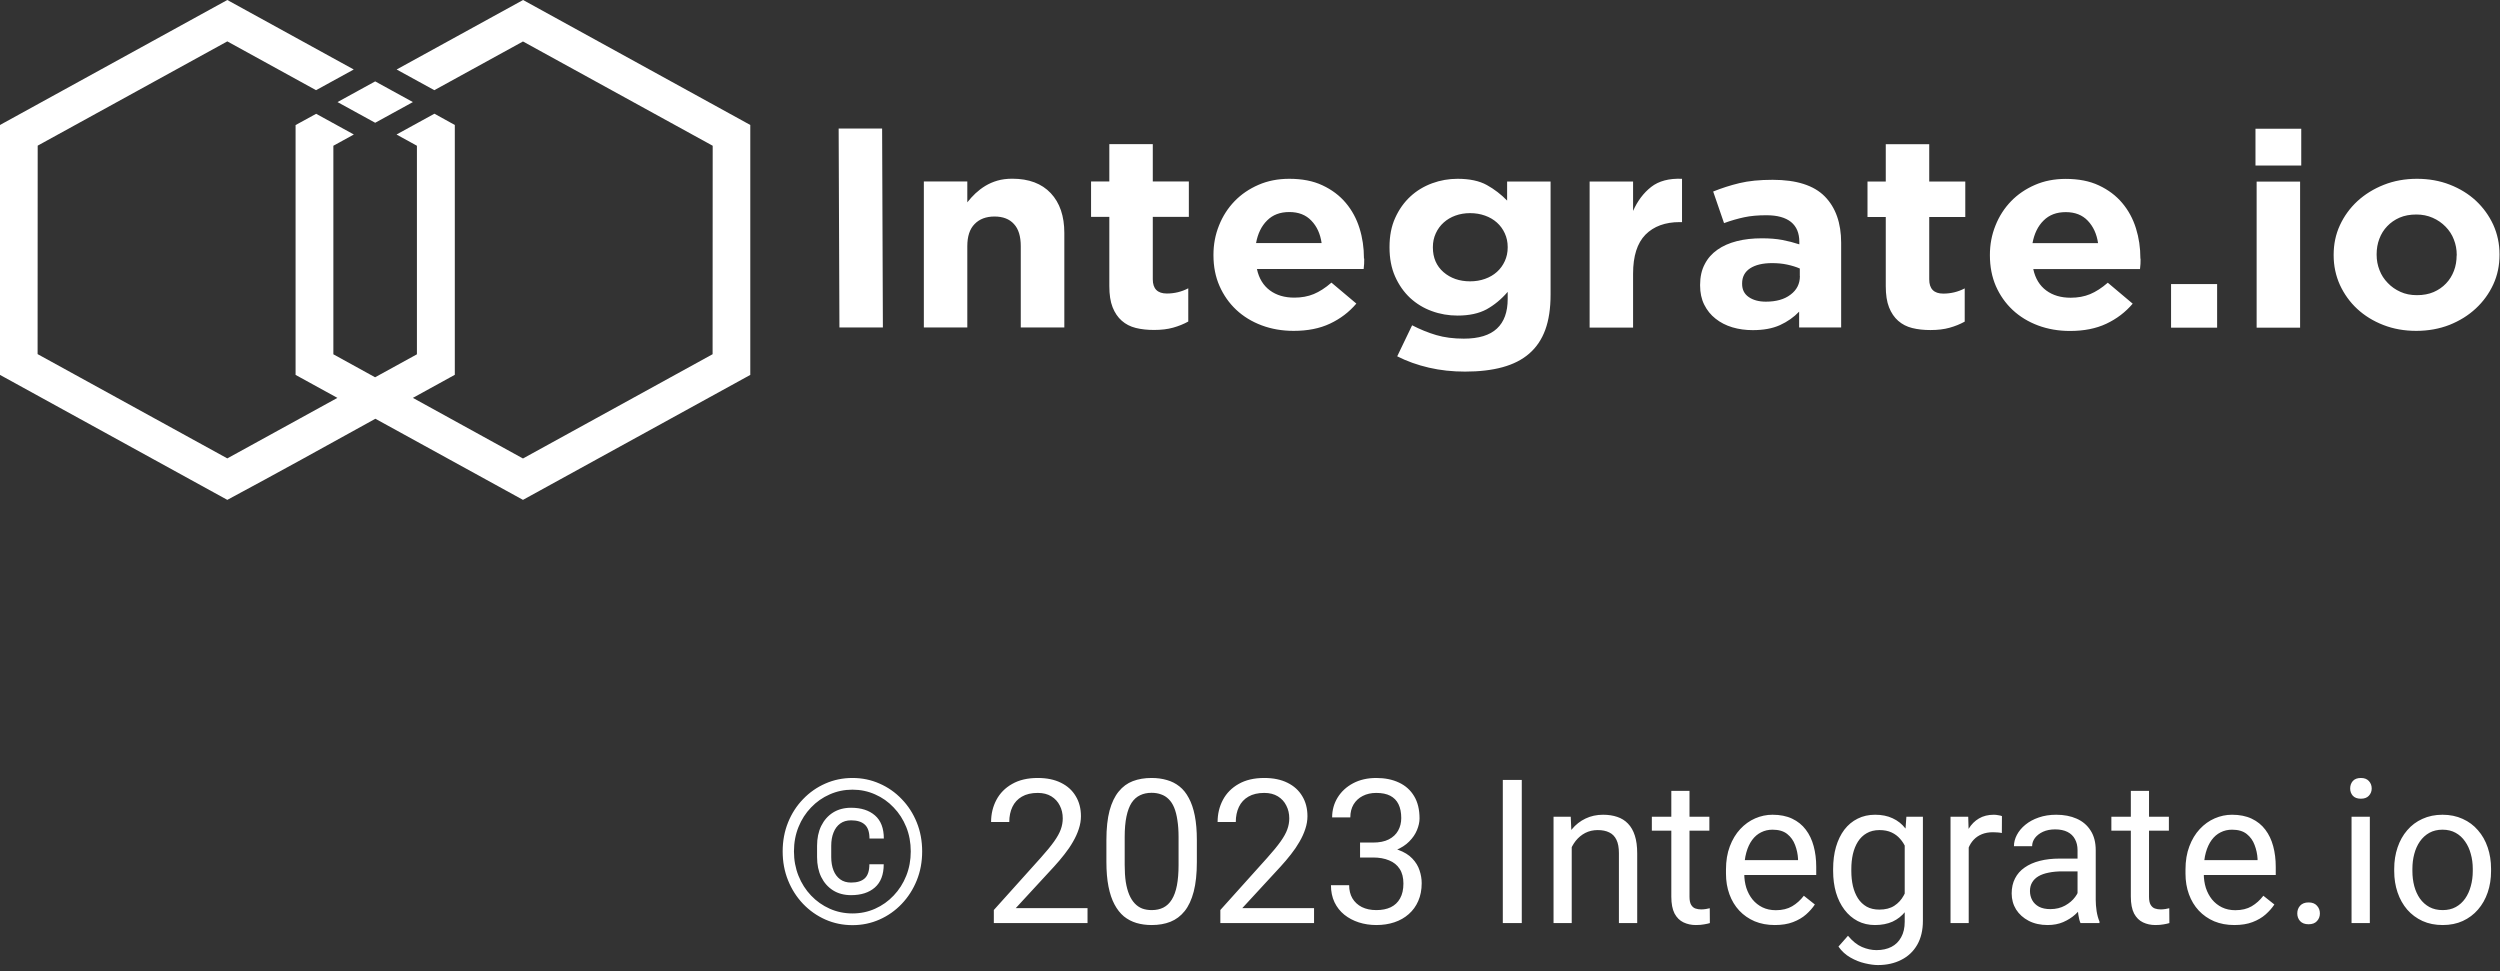 <svg width="260" height="101" viewBox="0 0 260 101" fill="none" xmlns="http://www.w3.org/2000/svg">
<rect x="0" y="0" width="260" height="101" fill="#333333" stroke="none"/>
<path fill-rule="evenodd" clip-rule="evenodd" d="M41.25 13.996L43.36 15.158V36.847L39.01 39.237L34.67 36.847V15.158L36.8 13.987L32.88 11.835L30.74 13.006V38.99L35.09 41.38L23.64 47.673L3.91 36.828C3.91 29.583 3.92 22.385 3.92 15.148C10.5 11.53 17.06 7.922 23.64 4.304C26.72 5.998 29.8 7.693 32.87 9.379L36.79 7.227C32.41 4.818 28.02 2.409 23.64 0C15.76 4.332 7.88 8.664 0 12.997C0 21.661 0 30.325 0 38.99L23.64 51.986C28.79 49.225 33.91 46.388 39.04 43.55L54.39 51.986C62.27 47.654 70.15 43.322 78.03 38.99C78.03 30.325 78.03 21.661 78.03 12.997L54.4 0L41.25 7.227L45.17 9.379L54.39 4.313L74.12 15.158C74.12 22.404 74.11 29.602 74.11 36.838C67.53 40.456 60.97 44.065 54.39 47.683C51.55 46.121 46.54 43.37 42.94 41.38C44.39 40.58 45.84 39.78 47.3 38.98V12.997L45.18 11.825L41.26 13.977L41.25 13.996ZM39.02 12.768L42.94 10.616L39.02 8.464L35.1 10.616L39.02 12.768Z" fill="url(#paint0_linear_2207_9)"/>
<path d="M91.82 34.058L91.74 13.368H87.22L87.3 34.058H91.82ZM110.69 34.058V24.223C110.69 22.471 110.22 21.09 109.28 20.09C108.34 19.09 107 18.586 105.28 18.586C104.7 18.586 104.19 18.652 103.73 18.786C103.27 18.919 102.86 19.1 102.48 19.328C102.1 19.557 101.76 19.824 101.45 20.109C101.14 20.404 100.86 20.709 100.6 21.042V18.872H96.08V34.058H100.6V25.603C100.6 24.584 100.85 23.813 101.36 23.299C101.87 22.775 102.56 22.518 103.43 22.518C104.3 22.518 104.98 22.775 105.45 23.299C105.93 23.813 106.16 24.584 106.16 25.603V34.058H110.68H110.69ZM123.58 33.439V29.983C122.89 30.345 122.14 30.526 121.35 30.526C120.38 30.526 119.89 30.03 119.89 29.05V22.556H123.64V18.872H119.89V14.987H115.37V18.872H113.47V22.556H115.37V29.754C115.37 30.64 115.48 31.373 115.71 31.954C115.94 32.535 116.26 33.001 116.66 33.353C117.07 33.715 117.55 33.963 118.12 34.106C118.69 34.248 119.32 34.315 120.01 34.315C120.76 34.315 121.43 34.239 122 34.077C122.58 33.915 123.1 33.706 123.58 33.439ZM141.85 26.898V26.841C141.85 25.765 141.7 24.727 141.39 23.737C141.08 22.747 140.61 21.871 139.96 21.099C139.32 20.338 138.51 19.728 137.53 19.271C136.56 18.814 135.41 18.595 134.08 18.595C132.91 18.595 131.84 18.805 130.88 19.224C129.92 19.643 129.09 20.204 128.4 20.919C127.71 21.633 127.16 22.48 126.78 23.442C126.39 24.403 126.2 25.422 126.2 26.498V26.555C126.2 27.726 126.41 28.793 126.83 29.745C127.25 30.697 127.83 31.525 128.57 32.22C129.31 32.915 130.2 33.458 131.22 33.839C132.24 34.22 133.35 34.41 134.54 34.41C135.99 34.41 137.25 34.163 138.32 33.658C139.39 33.154 140.3 32.468 141.06 31.573L138.47 29.392C137.84 29.945 137.22 30.335 136.63 30.583C136.03 30.83 135.36 30.954 134.61 30.954C133.6 30.954 132.75 30.706 132.07 30.202C131.39 29.697 130.93 28.964 130.72 27.974H141.82C141.84 27.764 141.86 27.584 141.87 27.431C141.87 27.279 141.88 27.098 141.88 26.888L141.85 26.898ZM137.45 25.279H130.63C130.81 24.299 131.19 23.508 131.78 22.928C132.37 22.337 133.13 22.052 134.09 22.052C135.05 22.052 135.81 22.347 136.38 22.947C136.96 23.547 137.31 24.318 137.45 25.289V25.279ZM161.26 30.64V18.881H156.74V20.861C156.12 20.224 155.42 19.681 154.63 19.243C153.84 18.805 152.82 18.595 151.59 18.595C150.68 18.595 149.79 18.748 148.94 19.062C148.09 19.376 147.33 19.833 146.68 20.433C146.03 21.033 145.5 21.776 145.1 22.661C144.7 23.537 144.51 24.546 144.51 25.679V25.736C144.51 26.869 144.7 27.879 145.09 28.755C145.48 29.631 146 30.373 146.65 30.983C147.3 31.582 148.06 32.049 148.91 32.354C149.76 32.668 150.66 32.82 151.59 32.82C152.8 32.82 153.8 32.601 154.6 32.173C155.39 31.735 156.13 31.135 156.8 30.354V31.087C156.8 32.449 156.43 33.477 155.68 34.172C154.94 34.867 153.79 35.22 152.24 35.22C151.17 35.22 150.21 35.096 149.37 34.848C148.53 34.601 147.69 34.258 146.86 33.83L145.31 37.057C146.32 37.571 147.42 37.962 148.61 38.238C149.8 38.514 151.05 38.647 152.36 38.647C153.85 38.647 155.15 38.495 156.26 38.19C157.37 37.886 158.3 37.419 159.04 36.772C159.78 36.134 160.34 35.305 160.71 34.296C161.08 33.287 161.26 32.059 161.26 30.63V30.64ZM156.8 25.736C156.8 26.25 156.7 26.717 156.5 27.155C156.3 27.593 156.03 27.964 155.68 28.279C155.33 28.593 154.92 28.831 154.44 29.002C153.96 29.174 153.45 29.259 152.89 29.259C151.78 29.259 150.86 28.936 150.12 28.298C149.39 27.66 149.02 26.803 149.02 25.746V25.689C149.02 25.175 149.12 24.708 149.32 24.27C149.52 23.832 149.79 23.461 150.14 23.147C150.49 22.832 150.89 22.594 151.36 22.423C151.83 22.252 152.34 22.166 152.89 22.166C153.44 22.166 153.96 22.252 154.44 22.423C154.92 22.594 155.33 22.832 155.68 23.147C156.03 23.461 156.3 23.832 156.5 24.27C156.7 24.708 156.8 25.175 156.8 25.689V25.746V25.736ZM174.93 23.099V18.595C173.58 18.538 172.51 18.824 171.72 19.443C170.93 20.062 170.3 20.899 169.84 21.937V18.881H165.32V34.068H169.84V28.459C169.84 26.631 170.27 25.279 171.13 24.403C171.99 23.537 173.18 23.099 174.69 23.099H174.93ZM191.48 34.068V25.251C191.48 23.194 190.91 21.585 189.78 20.433C188.65 19.281 186.84 18.7 184.36 18.7C183.01 18.7 181.86 18.814 180.91 19.043C179.96 19.271 179.04 19.567 178.17 19.919L179.3 23.204C180.03 22.937 180.73 22.737 181.4 22.594C182.07 22.451 182.83 22.385 183.71 22.385C184.84 22.385 185.69 22.623 186.27 23.089C186.85 23.566 187.13 24.251 187.13 25.156V25.413C186.55 25.222 185.96 25.07 185.36 24.956C184.75 24.841 184.05 24.784 183.23 24.784C182.28 24.784 181.41 24.879 180.63 25.079C179.85 25.279 179.17 25.575 178.61 25.974C178.04 26.374 177.6 26.869 177.29 27.479C176.97 28.079 176.81 28.802 176.81 29.631V29.688C176.81 30.44 176.95 31.106 177.24 31.687C177.53 32.268 177.92 32.754 178.42 33.144C178.92 33.544 179.5 33.839 180.16 34.039C180.83 34.239 181.53 34.334 182.29 34.334C183.4 34.334 184.34 34.163 185.12 33.81C185.89 33.458 186.56 32.992 187.11 32.411V34.058H191.48V34.068ZM187.19 28.716C187.19 29.507 186.87 30.154 186.22 30.64C185.58 31.135 184.72 31.373 183.65 31.373C182.92 31.373 182.32 31.211 181.86 30.887C181.4 30.564 181.18 30.116 181.18 29.526V29.469C181.18 28.793 181.46 28.269 182.01 27.907C182.57 27.545 183.33 27.364 184.3 27.364C184.86 27.364 185.38 27.412 185.86 27.517C186.35 27.622 186.79 27.755 187.18 27.926V28.688L187.19 28.716ZM204.33 33.449V29.992C203.64 30.354 202.89 30.535 202.1 30.535C201.13 30.535 200.64 30.04 200.64 29.059V22.566H204.39V18.881H200.64V14.996H196.12V18.881H194.22V22.566H196.12V29.764C196.12 30.649 196.23 31.383 196.46 31.963C196.69 32.544 197.01 33.011 197.41 33.363C197.82 33.725 198.3 33.972 198.87 34.115C199.44 34.258 200.07 34.325 200.76 34.325C201.51 34.325 202.18 34.248 202.75 34.087C203.33 33.925 203.85 33.715 204.33 33.449ZM222.6 26.907V26.85C222.6 25.774 222.45 24.737 222.14 23.746C221.83 22.756 221.36 21.88 220.71 21.109C220.07 20.347 219.26 19.738 218.28 19.281C217.31 18.824 216.16 18.605 214.83 18.605C213.66 18.605 212.59 18.814 211.63 19.233C210.67 19.652 209.84 20.214 209.15 20.928C208.46 21.642 207.91 22.49 207.53 23.451C207.14 24.413 206.95 25.432 206.95 26.508V26.565C206.95 27.736 207.16 28.802 207.57 29.754C207.99 30.706 208.57 31.535 209.31 32.23C210.05 32.925 210.94 33.468 211.96 33.849C212.98 34.229 214.09 34.42 215.28 34.42C216.73 34.42 217.99 34.172 219.06 33.668C220.13 33.163 221.04 32.477 221.8 31.582L219.21 29.402C218.58 29.954 217.96 30.345 217.37 30.592C216.77 30.84 216.1 30.964 215.35 30.964C214.34 30.964 213.49 30.716 212.81 30.211C212.13 29.707 211.67 28.974 211.46 27.983H222.56C222.58 27.774 222.6 27.593 222.61 27.441C222.61 27.288 222.62 27.107 222.62 26.898L222.6 26.907ZM218.2 25.289H211.38C211.56 24.308 211.94 23.518 212.53 22.937C213.12 22.347 213.88 22.061 214.84 22.061C215.8 22.061 216.56 22.356 217.13 22.956C217.7 23.556 218.06 24.327 218.2 25.298V25.289ZM230.58 34.077V29.545H225.79V34.077H230.58ZM239.33 17.215V13.387H234.57V17.215H239.33ZM239.21 34.077V18.89H234.69V34.077H239.21ZM259.95 26.508V26.451C259.95 25.355 259.73 24.327 259.3 23.375C258.86 22.423 258.26 21.595 257.5 20.881C256.74 20.176 255.83 19.614 254.78 19.205C253.73 18.795 252.59 18.595 251.36 18.595C250.13 18.595 248.96 18.805 247.91 19.224C246.86 19.643 245.95 20.204 245.17 20.919C244.4 21.633 243.79 22.471 243.35 23.423C242.91 24.375 242.7 25.403 242.7 26.498V26.555C242.7 27.65 242.92 28.678 243.35 29.631C243.79 30.583 244.39 31.421 245.15 32.125C245.91 32.83 246.82 33.392 247.87 33.801C248.92 34.21 250.06 34.41 251.29 34.41C252.52 34.41 253.69 34.201 254.74 33.791C255.79 33.372 256.7 32.811 257.48 32.087C258.25 31.373 258.86 30.535 259.3 29.583C259.74 28.631 259.95 27.602 259.95 26.508ZM255.49 26.565C255.49 27.127 255.4 27.669 255.21 28.164C255.02 28.659 254.75 29.107 254.39 29.478C254.03 29.859 253.6 30.154 253.1 30.373C252.59 30.592 252.01 30.697 251.36 30.697C250.71 30.697 250.15 30.583 249.65 30.354C249.14 30.126 248.7 29.821 248.33 29.431C247.95 29.04 247.66 28.602 247.47 28.098C247.27 27.593 247.17 27.06 247.17 26.498V26.441C247.17 25.879 247.26 25.337 247.45 24.841C247.64 24.337 247.91 23.899 248.27 23.527C248.63 23.147 249.06 22.851 249.56 22.632C250.07 22.413 250.65 22.309 251.3 22.309C251.92 22.309 252.48 22.423 253 22.651C253.52 22.88 253.96 23.185 254.34 23.575C254.72 23.965 255.01 24.403 255.2 24.908C255.4 25.413 255.5 25.946 255.5 26.508V26.565H255.49Z" fill="white"/>
<path d="M90.415 89.886H91.907C91.907 90.956 91.601 91.76 90.987 92.299C90.38 92.83 89.556 93.096 88.513 93.096C87.79 93.096 87.163 92.929 86.632 92.595C86.107 92.261 85.698 91.798 85.405 91.205C85.118 90.612 84.975 89.923 84.975 89.139V87.963C84.975 87.18 85.118 86.491 85.405 85.898C85.698 85.305 86.107 84.841 86.632 84.507C87.163 84.174 87.79 84.007 88.513 84.007C89.556 84.007 90.384 84.272 90.997 84.804C91.611 85.336 91.918 86.137 91.918 87.207H90.425C90.425 86.532 90.261 86.048 89.934 85.755C89.614 85.462 89.14 85.315 88.513 85.315C88.063 85.315 87.685 85.428 87.378 85.653C87.071 85.878 86.839 86.191 86.683 86.593C86.526 86.989 86.448 87.442 86.448 87.953V89.139C86.448 89.657 86.526 90.117 86.683 90.52C86.839 90.915 87.071 91.225 87.378 91.45C87.685 91.675 88.063 91.787 88.513 91.787C89.14 91.787 89.614 91.641 89.934 91.348C90.254 91.055 90.415 90.567 90.415 89.886ZM82.572 88.546C82.572 89.453 82.729 90.298 83.043 91.082C83.356 91.866 83.793 92.551 84.351 93.137C84.91 93.723 85.558 94.18 86.294 94.507C87.03 94.834 87.818 94.998 88.656 94.998C89.494 94.998 90.278 94.834 91.008 94.507C91.744 94.18 92.388 93.723 92.94 93.137C93.499 92.551 93.935 91.866 94.249 91.082C94.562 90.298 94.719 89.453 94.719 88.546C94.719 87.633 94.562 86.788 94.249 86.011C93.935 85.234 93.499 84.555 92.94 83.976C92.388 83.39 91.744 82.936 91.008 82.616C90.278 82.289 89.494 82.125 88.656 82.125C87.818 82.125 87.03 82.289 86.294 82.616C85.558 82.936 84.91 83.39 84.351 83.976C83.793 84.555 83.356 85.234 83.043 86.011C82.729 86.788 82.572 87.633 82.572 88.546ZM81.397 88.546C81.397 87.463 81.584 86.457 81.959 85.53C82.334 84.603 82.855 83.795 83.523 83.107C84.191 82.412 84.962 81.873 85.834 81.491C86.713 81.103 87.654 80.909 88.656 80.909C89.658 80.909 90.595 81.103 91.468 81.491C92.347 81.873 93.117 82.412 93.778 83.107C94.447 83.795 94.968 84.603 95.343 85.53C95.718 86.457 95.905 87.463 95.905 88.546C95.905 89.63 95.718 90.635 95.343 91.562C94.968 92.49 94.447 93.304 93.778 94.006C93.117 94.701 92.347 95.243 91.468 95.632C90.595 96.02 89.658 96.215 88.656 96.215C87.654 96.215 86.713 96.02 85.834 95.632C84.962 95.243 84.191 94.701 83.523 94.006C82.855 93.304 82.334 92.49 81.959 91.562C81.584 90.635 81.397 89.63 81.397 88.546ZM113.103 94.446V96H103.359V94.64L108.236 89.211C108.836 88.543 109.299 87.977 109.627 87.514C109.961 87.043 110.192 86.624 110.322 86.256C110.458 85.881 110.526 85.499 110.526 85.111C110.526 84.62 110.424 84.177 110.22 83.782C110.022 83.379 109.729 83.059 109.34 82.82C108.952 82.582 108.482 82.463 107.929 82.463C107.268 82.463 106.716 82.592 106.273 82.851C105.837 83.103 105.51 83.458 105.291 83.915C105.073 84.371 104.964 84.896 104.964 85.489H103.073C103.073 84.651 103.257 83.884 103.625 83.189C103.993 82.493 104.538 81.941 105.261 81.532C105.983 81.116 106.873 80.909 107.929 80.909C108.87 80.909 109.674 81.076 110.342 81.409C111.01 81.737 111.522 82.2 111.876 82.8C112.237 83.393 112.418 84.088 112.418 84.886C112.418 85.322 112.343 85.765 112.193 86.215C112.05 86.658 111.849 87.101 111.59 87.544C111.338 87.987 111.041 88.424 110.7 88.853C110.366 89.282 110.008 89.705 109.627 90.121L105.639 94.446H113.103ZM124.473 87.37V89.64C124.473 90.86 124.364 91.89 124.146 92.728C123.927 93.567 123.614 94.241 123.205 94.753C122.796 95.264 122.302 95.635 121.722 95.867C121.15 96.092 120.502 96.204 119.78 96.204C119.207 96.204 118.679 96.133 118.195 95.99C117.711 95.847 117.275 95.618 116.886 95.305C116.504 94.984 116.177 94.569 115.905 94.057C115.632 93.546 115.424 92.926 115.281 92.196C115.138 91.467 115.066 90.615 115.066 89.64V87.37C115.066 86.15 115.175 85.128 115.393 84.303C115.618 83.478 115.935 82.817 116.344 82.32C116.753 81.815 117.244 81.454 117.817 81.236C118.396 81.017 119.044 80.909 119.759 80.909C120.339 80.909 120.87 80.98 121.354 81.123C121.845 81.26 122.281 81.481 122.663 81.788C123.045 82.088 123.369 82.49 123.634 82.994C123.907 83.492 124.115 84.102 124.258 84.825C124.401 85.547 124.473 86.396 124.473 87.37ZM122.571 89.947V87.053C122.571 86.385 122.53 85.799 122.448 85.295C122.373 84.784 122.261 84.347 122.111 83.986C121.961 83.625 121.77 83.332 121.538 83.107C121.313 82.882 121.051 82.718 120.751 82.616C120.458 82.507 120.127 82.452 119.759 82.452C119.309 82.452 118.911 82.538 118.563 82.708C118.215 82.872 117.922 83.134 117.684 83.495C117.452 83.857 117.275 84.33 117.152 84.916C117.029 85.503 116.968 86.215 116.968 87.053V89.947C116.968 90.615 117.005 91.205 117.08 91.716C117.162 92.227 117.281 92.67 117.438 93.045C117.595 93.413 117.786 93.716 118.011 93.955C118.236 94.194 118.495 94.371 118.788 94.487C119.088 94.596 119.418 94.65 119.78 94.65C120.243 94.65 120.649 94.562 120.996 94.385C121.344 94.207 121.634 93.931 121.866 93.556C122.104 93.175 122.281 92.687 122.397 92.094C122.513 91.494 122.571 90.779 122.571 89.947ZM136.661 94.446V96H126.916V94.64L131.794 89.211C132.393 88.543 132.857 87.977 133.184 87.514C133.518 87.043 133.75 86.624 133.879 86.256C134.016 85.881 134.084 85.499 134.084 85.111C134.084 84.62 133.982 84.177 133.777 83.782C133.58 83.379 133.286 83.059 132.898 82.82C132.509 82.582 132.039 82.463 131.487 82.463C130.826 82.463 130.274 82.592 129.83 82.851C129.394 83.103 129.067 83.458 128.849 83.915C128.631 84.371 128.522 84.896 128.522 85.489H126.63C126.63 84.651 126.814 83.884 127.182 83.189C127.55 82.493 128.096 81.941 128.818 81.532C129.541 81.116 130.43 80.909 131.487 80.909C132.428 80.909 133.232 81.076 133.9 81.409C134.568 81.737 135.079 82.2 135.434 82.8C135.795 83.393 135.975 84.088 135.975 84.886C135.975 85.322 135.901 85.765 135.751 86.215C135.607 86.658 135.406 87.101 135.147 87.544C134.895 87.987 134.599 88.424 134.258 88.853C133.924 89.282 133.566 89.705 133.184 90.121L129.197 94.446H136.661ZM141.446 87.626H142.795C143.456 87.626 144.002 87.517 144.431 87.299C144.867 87.074 145.191 86.771 145.403 86.389C145.621 86 145.73 85.564 145.73 85.08C145.73 84.507 145.634 84.027 145.443 83.638C145.253 83.25 144.966 82.957 144.585 82.759C144.203 82.561 143.719 82.463 143.133 82.463C142.601 82.463 142.131 82.568 141.722 82.78C141.32 82.984 141.003 83.277 140.771 83.659C140.546 84.041 140.433 84.49 140.433 85.008H138.542C138.542 84.252 138.733 83.564 139.114 82.943C139.496 82.323 140.031 81.829 140.72 81.461C141.415 81.093 142.219 80.909 143.133 80.909C144.032 80.909 144.82 81.069 145.495 81.389C146.169 81.703 146.694 82.173 147.069 82.8C147.444 83.42 147.632 84.194 147.632 85.121C147.632 85.496 147.543 85.898 147.366 86.328C147.195 86.75 146.926 87.145 146.558 87.514C146.197 87.882 145.726 88.185 145.147 88.424C144.568 88.655 143.872 88.771 143.061 88.771H141.446V87.626ZM141.446 89.18V88.045H143.061C144.009 88.045 144.793 88.158 145.413 88.383C146.033 88.608 146.52 88.907 146.875 89.282C147.236 89.657 147.488 90.07 147.632 90.52C147.782 90.963 147.856 91.406 147.856 91.849C147.856 92.544 147.737 93.161 147.499 93.7C147.267 94.238 146.936 94.695 146.507 95.07C146.084 95.445 145.587 95.727 145.014 95.918C144.441 96.109 143.818 96.204 143.143 96.204C142.495 96.204 141.885 96.112 141.313 95.928C140.747 95.744 140.246 95.478 139.81 95.131C139.373 94.776 139.033 94.344 138.787 93.832C138.542 93.314 138.419 92.725 138.419 92.064H140.311C140.311 92.582 140.423 93.035 140.648 93.423C140.88 93.812 141.207 94.115 141.63 94.333C142.059 94.545 142.564 94.65 143.143 94.65C143.722 94.65 144.22 94.552 144.636 94.354C145.058 94.149 145.382 93.843 145.607 93.434C145.839 93.025 145.955 92.51 145.955 91.89C145.955 91.269 145.825 90.762 145.566 90.366C145.307 89.964 144.939 89.668 144.462 89.477C143.992 89.279 143.436 89.18 142.795 89.18H141.446ZM158.265 81.113V96H156.292V81.113H158.265ZM163.459 87.299V96H161.568V84.937H163.357L163.459 87.299ZM163.009 90.049L162.222 90.019C162.229 89.262 162.341 88.563 162.559 87.923C162.778 87.275 163.084 86.713 163.48 86.236C163.875 85.758 164.345 85.39 164.891 85.131C165.443 84.865 166.053 84.733 166.721 84.733C167.266 84.733 167.757 84.808 168.193 84.957C168.629 85.101 169.001 85.332 169.308 85.653C169.621 85.973 169.86 86.389 170.023 86.9C170.187 87.404 170.269 88.021 170.269 88.751V96H168.367V88.73C168.367 88.151 168.282 87.687 168.111 87.34C167.941 86.985 167.692 86.73 167.365 86.573C167.038 86.409 166.636 86.328 166.159 86.328C165.688 86.328 165.259 86.426 164.87 86.624C164.489 86.822 164.158 87.094 163.878 87.442C163.606 87.79 163.391 88.188 163.234 88.638C163.084 89.081 163.009 89.552 163.009 90.049ZM177.774 84.937V86.389H171.792V84.937H177.774ZM173.817 82.248H175.708V93.26C175.708 93.635 175.766 93.918 175.882 94.108C175.998 94.299 176.148 94.425 176.332 94.487C176.516 94.548 176.714 94.579 176.925 94.579C177.082 94.579 177.245 94.565 177.416 94.538C177.593 94.504 177.726 94.477 177.815 94.456L177.825 96C177.675 96.048 177.477 96.092 177.232 96.133C176.993 96.181 176.704 96.204 176.363 96.204C175.899 96.204 175.473 96.112 175.085 95.928C174.696 95.744 174.386 95.438 174.154 95.008C173.929 94.572 173.817 93.986 173.817 93.25V82.248ZM184.583 96.204C183.813 96.204 183.114 96.075 182.487 95.816C181.867 95.55 181.332 95.179 180.882 94.701C180.439 94.224 180.098 93.659 179.86 93.004C179.621 92.35 179.502 91.634 179.502 90.857V90.428C179.502 89.528 179.635 88.727 179.9 88.025C180.166 87.316 180.528 86.716 180.984 86.225C181.441 85.734 181.959 85.363 182.538 85.111C183.118 84.859 183.718 84.733 184.338 84.733C185.129 84.733 185.81 84.869 186.383 85.141C186.962 85.414 187.436 85.796 187.804 86.287C188.172 86.771 188.445 87.343 188.622 88.004C188.799 88.659 188.888 89.374 188.888 90.151V91H180.626V89.456H186.996V89.313C186.969 88.822 186.867 88.345 186.69 87.882C186.519 87.418 186.246 87.036 185.872 86.737C185.497 86.437 184.985 86.287 184.338 86.287C183.908 86.287 183.513 86.379 183.152 86.563C182.791 86.74 182.48 87.006 182.221 87.36C181.962 87.715 181.761 88.147 181.618 88.659C181.475 89.17 181.403 89.76 181.403 90.428V90.857C181.403 91.382 181.475 91.876 181.618 92.34C181.768 92.796 181.983 93.198 182.262 93.546C182.549 93.894 182.893 94.166 183.295 94.364C183.704 94.562 184.167 94.661 184.686 94.661C185.354 94.661 185.919 94.524 186.383 94.252C186.846 93.979 187.252 93.614 187.6 93.158L188.745 94.067C188.506 94.429 188.203 94.773 187.835 95.1C187.467 95.427 187.013 95.693 186.475 95.898C185.943 96.102 185.313 96.204 184.583 96.204ZM198.264 84.937H199.982V95.765C199.982 96.74 199.784 97.571 199.389 98.26C198.993 98.948 198.441 99.47 197.732 99.824C197.03 100.185 196.219 100.366 195.299 100.366C194.917 100.366 194.467 100.305 193.949 100.182C193.438 100.066 192.933 99.865 192.436 99.579C191.945 99.299 191.533 98.921 191.199 98.444L192.19 97.319C192.654 97.878 193.138 98.266 193.642 98.485C194.154 98.703 194.658 98.812 195.156 98.812C195.755 98.812 196.273 98.699 196.71 98.474C197.146 98.249 197.483 97.915 197.722 97.472C197.967 97.036 198.09 96.498 198.09 95.857V87.37L198.264 84.937ZM190.646 90.591V90.376C190.646 89.531 190.745 88.764 190.943 88.076C191.147 87.381 191.437 86.784 191.812 86.287C192.194 85.789 192.654 85.407 193.192 85.141C193.731 84.869 194.338 84.733 195.012 84.733C195.708 84.733 196.314 84.855 196.832 85.101C197.357 85.339 197.8 85.69 198.162 86.154C198.53 86.61 198.819 87.162 199.031 87.81C199.242 88.458 199.389 89.19 199.47 90.008V90.949C199.395 91.76 199.249 92.49 199.031 93.137C198.819 93.785 198.53 94.337 198.162 94.793C197.8 95.25 197.357 95.601 196.832 95.847C196.307 96.085 195.694 96.204 194.992 96.204C194.331 96.204 193.731 96.065 193.192 95.785C192.661 95.506 192.204 95.114 191.822 94.609C191.441 94.105 191.147 93.512 190.943 92.83C190.745 92.142 190.646 91.395 190.646 90.591ZM192.538 90.376V90.591C192.538 91.143 192.593 91.661 192.702 92.145C192.817 92.629 192.991 93.055 193.223 93.423C193.462 93.791 193.765 94.081 194.133 94.293C194.501 94.497 194.941 94.599 195.452 94.599C196.079 94.599 196.597 94.466 197.006 94.201C197.415 93.935 197.739 93.584 197.978 93.147C198.223 92.711 198.414 92.237 198.55 91.726V89.262C198.475 88.887 198.359 88.526 198.202 88.178C198.052 87.824 197.855 87.51 197.609 87.237C197.371 86.958 197.074 86.737 196.72 86.573C196.365 86.409 195.95 86.328 195.472 86.328C194.954 86.328 194.508 86.437 194.133 86.655C193.765 86.866 193.462 87.159 193.223 87.534C192.991 87.902 192.817 88.332 192.702 88.822C192.593 89.306 192.538 89.824 192.538 90.376ZM204.746 86.675V96H202.855V84.937H204.695L204.746 86.675ZM208.202 84.876L208.192 86.634C208.035 86.6 207.885 86.58 207.742 86.573C207.606 86.559 207.449 86.552 207.272 86.552C206.835 86.552 206.45 86.621 206.116 86.757C205.782 86.893 205.499 87.084 205.268 87.329C205.036 87.575 204.852 87.868 204.716 88.209C204.586 88.543 204.501 88.911 204.46 89.313L203.928 89.62C203.928 88.952 203.993 88.325 204.123 87.739C204.259 87.152 204.467 86.634 204.746 86.184C205.026 85.728 205.38 85.373 205.81 85.121C206.246 84.862 206.764 84.733 207.364 84.733C207.5 84.733 207.657 84.749 207.834 84.784C208.011 84.811 208.134 84.841 208.202 84.876ZM216.065 94.108V88.413C216.065 87.977 215.976 87.599 215.799 87.278C215.629 86.951 215.37 86.699 215.022 86.522C214.674 86.345 214.245 86.256 213.734 86.256C213.256 86.256 212.837 86.338 212.476 86.501C212.122 86.665 211.842 86.88 211.638 87.145C211.44 87.411 211.341 87.698 211.341 88.004H209.45C209.45 87.609 209.552 87.217 209.756 86.829C209.961 86.44 210.254 86.089 210.636 85.775C211.024 85.455 211.488 85.203 212.026 85.019C212.571 84.828 213.178 84.733 213.846 84.733C214.65 84.733 215.359 84.869 215.973 85.141C216.593 85.414 217.077 85.826 217.425 86.379C217.779 86.924 217.956 87.609 217.956 88.434V93.587C217.956 93.955 217.987 94.347 218.048 94.763C218.117 95.179 218.215 95.537 218.345 95.836V96H216.372C216.276 95.782 216.201 95.492 216.147 95.131C216.092 94.763 216.065 94.422 216.065 94.108ZM216.392 89.293L216.412 90.622H214.5C213.962 90.622 213.481 90.666 213.059 90.755C212.636 90.837 212.282 90.963 211.995 91.133C211.709 91.303 211.491 91.518 211.341 91.777C211.191 92.029 211.116 92.326 211.116 92.667C211.116 93.014 211.195 93.331 211.351 93.618C211.508 93.904 211.743 94.132 212.057 94.303C212.377 94.466 212.769 94.548 213.233 94.548C213.812 94.548 214.323 94.425 214.766 94.18C215.209 93.935 215.56 93.635 215.819 93.28C216.085 92.926 216.228 92.582 216.249 92.248L217.057 93.158C217.009 93.444 216.879 93.761 216.668 94.108C216.457 94.456 216.174 94.79 215.819 95.111C215.472 95.424 215.056 95.686 214.572 95.898C214.095 96.102 213.556 96.204 212.957 96.204C212.207 96.204 211.549 96.058 210.983 95.765C210.424 95.472 209.988 95.08 209.674 94.589C209.368 94.091 209.214 93.536 209.214 92.922C209.214 92.329 209.33 91.808 209.562 91.358C209.794 90.901 210.128 90.523 210.564 90.223C211 89.916 211.525 89.685 212.139 89.528C212.752 89.371 213.437 89.293 214.194 89.293H216.392ZM225.564 84.937V86.389H219.582V84.937H225.564ZM221.607 82.248H223.498V93.26C223.498 93.635 223.556 93.918 223.672 94.108C223.788 94.299 223.938 94.425 224.122 94.487C224.306 94.548 224.504 94.579 224.715 94.579C224.872 94.579 225.035 94.565 225.206 94.538C225.383 94.504 225.516 94.477 225.604 94.456L225.615 96C225.465 96.048 225.267 96.092 225.022 96.133C224.783 96.181 224.493 96.204 224.153 96.204C223.689 96.204 223.263 96.112 222.874 95.928C222.486 95.744 222.176 95.438 221.944 95.008C221.719 94.572 221.607 93.986 221.607 93.25V82.248ZM232.373 96.204C231.603 96.204 230.904 96.075 230.277 95.816C229.657 95.55 229.122 95.179 228.672 94.701C228.229 94.224 227.888 93.659 227.649 93.004C227.411 92.35 227.291 91.634 227.291 90.857V90.428C227.291 89.528 227.424 88.727 227.69 88.025C227.956 87.316 228.317 86.716 228.774 86.225C229.231 85.734 229.749 85.363 230.328 85.111C230.908 84.859 231.507 84.733 232.128 84.733C232.918 84.733 233.6 84.869 234.173 85.141C234.752 85.414 235.226 85.796 235.594 86.287C235.962 86.771 236.235 87.343 236.412 88.004C236.589 88.659 236.678 89.374 236.678 90.151V91H228.416V89.456H234.786V89.313C234.759 88.822 234.657 88.345 234.479 87.882C234.309 87.418 234.036 87.036 233.661 86.737C233.287 86.437 232.775 86.287 232.128 86.287C231.698 86.287 231.303 86.379 230.942 86.563C230.58 86.74 230.27 87.006 230.011 87.36C229.752 87.715 229.551 88.147 229.408 88.659C229.265 89.17 229.193 89.76 229.193 90.428V90.857C229.193 91.382 229.265 91.876 229.408 92.34C229.558 92.796 229.773 93.198 230.052 93.546C230.338 93.894 230.683 94.166 231.085 94.364C231.494 94.562 231.957 94.661 232.475 94.661C233.143 94.661 233.709 94.524 234.173 94.252C234.636 93.979 235.042 93.614 235.389 93.158L236.535 94.067C236.296 94.429 235.993 94.773 235.625 95.1C235.256 95.427 234.803 95.693 234.265 95.898C233.733 96.102 233.102 96.204 232.373 96.204ZM238.917 94.998C238.917 94.678 239.016 94.408 239.213 94.19C239.418 93.965 239.711 93.853 240.093 93.853C240.474 93.853 240.764 93.965 240.962 94.19C241.166 94.408 241.269 94.678 241.269 94.998C241.269 95.311 241.166 95.577 240.962 95.796C240.764 96.014 240.474 96.123 240.093 96.123C239.711 96.123 239.418 96.014 239.213 95.796C239.016 95.577 238.917 95.311 238.917 94.998ZM246.463 84.937V96H244.561V84.937H246.463ZM244.418 82.002C244.418 81.696 244.51 81.437 244.694 81.225C244.885 81.014 245.164 80.909 245.532 80.909C245.893 80.909 246.17 81.014 246.36 81.225C246.558 81.437 246.657 81.696 246.657 82.002C246.657 82.296 246.558 82.548 246.36 82.759C246.17 82.964 245.893 83.066 245.532 83.066C245.164 83.066 244.885 82.964 244.694 82.759C244.51 82.548 244.418 82.296 244.418 82.002ZM248.998 90.591V90.356C248.998 89.558 249.114 88.819 249.346 88.137C249.578 87.449 249.912 86.852 250.348 86.348C250.784 85.837 251.312 85.441 251.933 85.162C252.553 84.876 253.248 84.733 254.019 84.733C254.796 84.733 255.494 84.876 256.115 85.162C256.742 85.441 257.273 85.837 257.71 86.348C258.153 86.852 258.49 87.449 258.722 88.137C258.954 88.819 259.07 89.558 259.07 90.356V90.591C259.07 91.389 258.954 92.128 258.722 92.81C258.49 93.492 258.153 94.088 257.71 94.599C257.273 95.104 256.745 95.499 256.125 95.785C255.511 96.065 254.816 96.204 254.039 96.204C253.262 96.204 252.563 96.065 251.943 95.785C251.323 95.499 250.791 95.104 250.348 94.599C249.912 94.088 249.578 93.492 249.346 92.81C249.114 92.128 248.998 91.389 248.998 90.591ZM250.89 90.356V90.591C250.89 91.143 250.955 91.665 251.084 92.156C251.214 92.639 251.408 93.069 251.667 93.444C251.933 93.819 252.263 94.115 252.659 94.333C253.054 94.545 253.514 94.65 254.039 94.65C254.557 94.65 255.01 94.545 255.399 94.333C255.794 94.115 256.121 93.819 256.38 93.444C256.64 93.069 256.834 92.639 256.963 92.156C257.1 91.665 257.168 91.143 257.168 90.591V90.356C257.168 89.811 257.1 89.296 256.963 88.812C256.834 88.321 256.636 87.888 256.37 87.514C256.111 87.132 255.784 86.832 255.389 86.614C255 86.396 254.543 86.287 254.019 86.287C253.501 86.287 253.044 86.396 252.649 86.614C252.26 86.832 251.933 87.132 251.667 87.514C251.408 87.888 251.214 88.321 251.084 88.812C250.955 89.296 250.89 89.811 250.89 90.356Z" fill="white"/>
<defs>
<linearGradient id="paint0_linear_2207_9" x1="39.01" y1="51.996" x2="39.01" y2="0.019" gradientUnits="userSpaceOnUse">
<stop stop-color="white"/>
<stop offset="0.2" stop-color="white"/>
<stop offset="0.49" stop-color="white"/>
<stop offset="0.82" stop-color="white"/>
<stop offset="1" stop-color="white"/>
</linearGradient>
</defs>
</svg>
